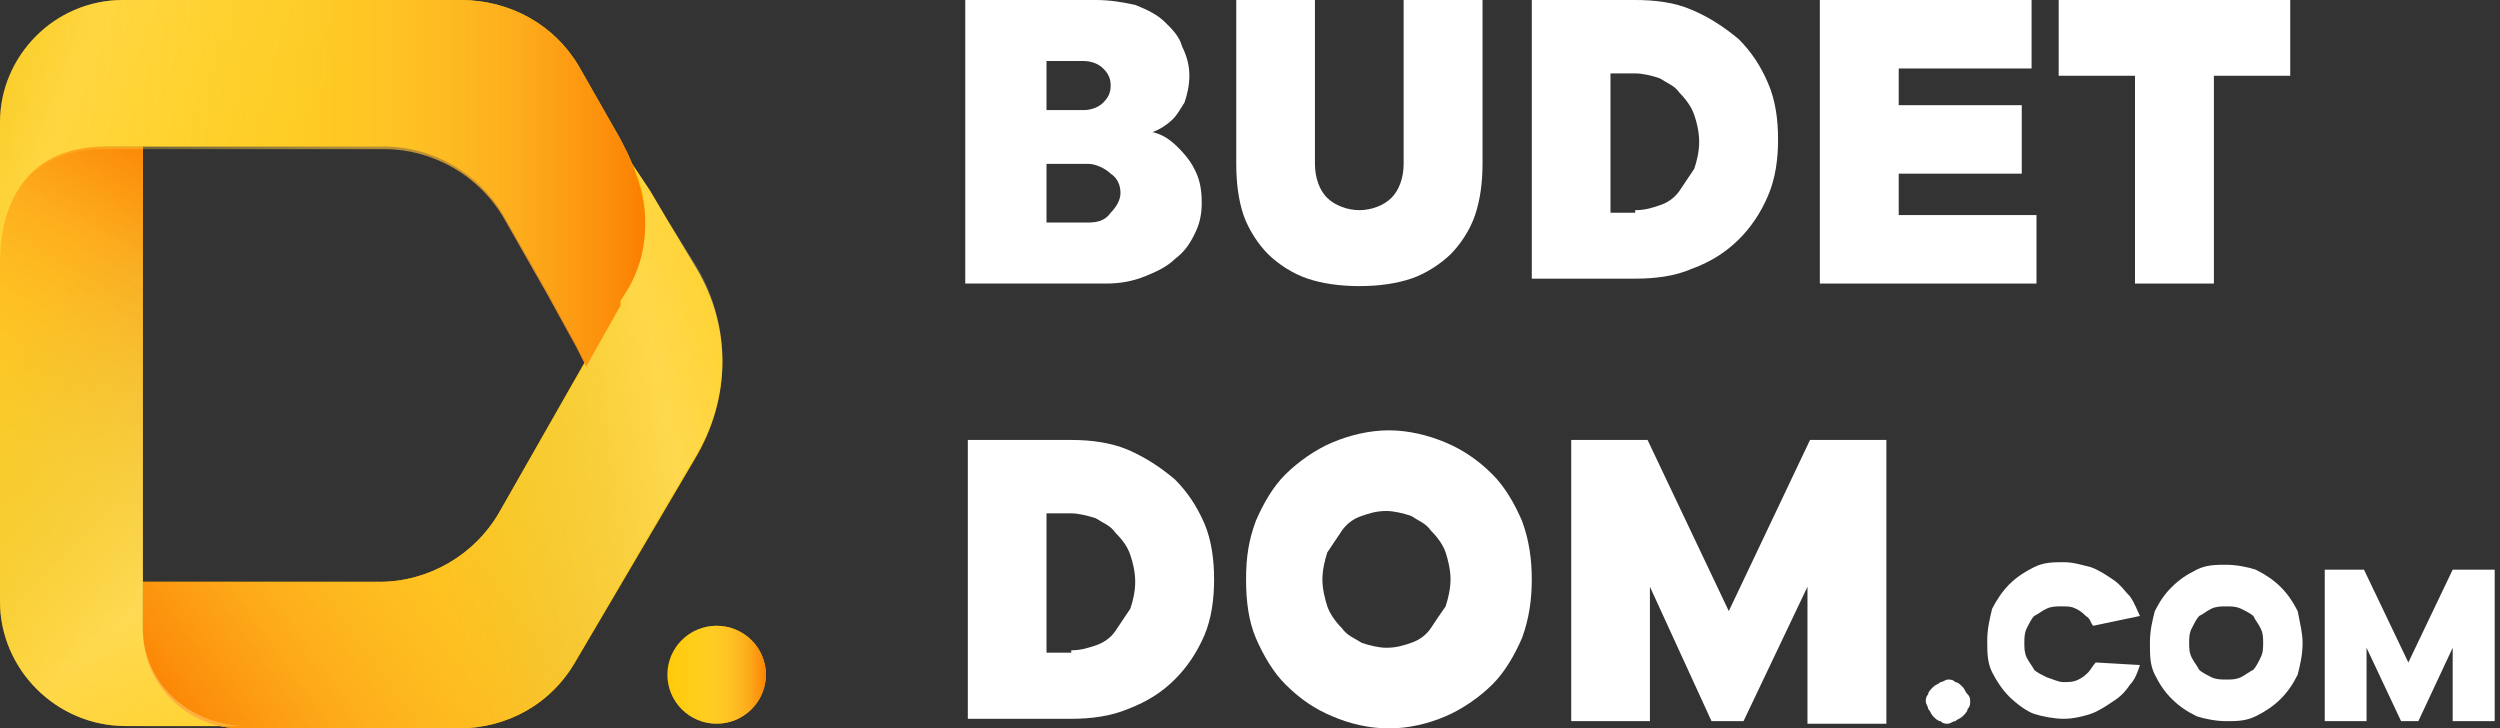 <?xml version="1.0" encoding="UTF-8"?> <svg xmlns="http://www.w3.org/2000/svg" width="278" height="81" viewBox="0 0 278 81" fill="none"><rect x="0" y="0" width="278" height="81" fill="#333333" stroke="none"/> <path d="M219.082 78.01C219.082 78.294 219.083 78.556 218.799 78.84C218.799 79.101 218.515 79.385 218.254 79.647C217.97 79.931 217.708 79.931 217.424 80.192C217.162 80.192 216.879 80.476 216.617 80.476C216.333 80.476 216.049 80.476 215.787 80.192C215.504 80.192 215.242 79.931 214.959 79.647C214.697 79.385 214.697 79.101 214.413 78.84C214.413 78.556 214.151 78.294 214.151 78.01C214.151 77.749 214.151 77.487 214.413 77.203C214.413 76.941 214.697 76.657 214.959 76.396C215.242 76.112 215.504 76.112 215.787 75.85C216.049 75.85 216.333 75.566 216.617 75.566C216.879 75.566 217.162 75.566 217.424 75.85C217.708 75.85 217.97 76.112 218.254 76.396C218.515 76.657 218.515 76.941 218.799 77.203C219.083 77.487 219.082 77.749 219.082 78.01Z" fill="white"></path> <path d="M229.47 75.85C230.037 75.85 230.583 75.85 231.128 75.566C231.674 75.304 231.936 75.02 232.22 74.759C232.481 74.475 232.765 73.951 233.049 73.668L237.959 73.951C237.697 74.759 237.413 75.566 236.868 76.112C236.322 76.941 235.776 77.486 234.947 78.01C234.14 78.555 233.311 79.101 232.482 79.385C231.674 79.647 230.583 79.93 229.47 79.93C228.379 79.93 227.004 79.647 226.197 79.385C225.368 79.101 224.277 78.294 223.447 77.486C222.64 76.657 222.095 75.85 221.527 74.759C220.982 73.668 220.982 72.576 220.982 71.224C220.982 69.871 221.266 68.78 221.527 67.689C222.095 66.598 222.64 65.79 223.447 64.961C224.277 64.154 225.106 63.608 226.197 63.063C227.288 62.517 228.379 62.517 229.47 62.517C230.583 62.517 231.391 62.801 232.482 63.063C233.311 63.346 234.14 63.892 234.947 64.437C235.776 64.961 236.322 65.79 236.868 66.336C237.413 67.143 237.697 67.951 237.959 68.496L232.765 69.587C232.481 69.325 232.482 68.78 231.936 68.496C231.674 68.234 231.391 67.951 230.845 67.689C230.3 67.427 230.038 67.427 229.208 67.427C228.663 67.427 228.117 67.427 227.572 67.689C227.005 67.951 226.742 68.234 226.197 68.496C225.913 68.78 225.652 69.325 225.368 69.871C225.106 70.416 225.106 70.962 225.106 71.486C225.106 72.031 225.106 72.576 225.368 73.122C225.652 73.668 225.913 73.951 226.197 74.475C226.459 74.759 227.005 75.02 227.572 75.304C228.379 75.566 228.925 75.85 229.47 75.85Z" fill="white"></path> <path d="M256.049 71.487C256.049 72.861 255.765 73.952 255.503 75.022C254.958 76.112 254.39 76.942 253.583 77.749C252.753 78.556 251.924 79.102 250.833 79.647C249.742 80.193 248.651 80.193 247.56 80.193C246.447 80.193 245.094 79.931 244.265 79.647C243.174 79.102 242.345 78.556 241.537 77.749C240.708 76.942 240.163 76.112 239.617 75.022C239.072 73.952 239.072 72.861 239.072 71.487C239.072 70.134 239.334 69.043 239.617 67.951C240.163 66.882 240.708 66.053 241.537 65.246C242.345 64.438 243.174 63.893 244.265 63.347C245.356 62.802 246.447 62.802 247.56 62.802C248.651 62.802 250.026 63.064 250.833 63.347C251.924 63.893 252.753 64.438 253.583 65.246C254.39 66.053 254.958 66.882 255.503 67.951C255.765 69.326 256.049 70.417 256.049 71.487ZM243.436 71.487C243.436 72.032 243.436 72.578 243.719 73.123C244.003 73.669 244.265 73.952 244.549 74.476C244.811 74.76 245.356 75.022 245.901 75.305C246.447 75.567 247.014 75.567 247.56 75.567C248.105 75.567 248.651 75.567 249.196 75.305C249.742 75.022 250.026 74.76 250.571 74.476C250.833 74.214 251.117 73.669 251.379 73.123C251.662 72.578 251.663 72.032 251.663 71.487C251.663 70.963 251.662 70.417 251.379 69.872C251.117 69.326 250.833 69.043 250.571 68.497C250.288 68.235 249.742 67.951 249.196 67.69C248.651 67.428 248.105 67.428 247.56 67.428C247.014 67.428 246.447 67.428 245.901 67.69C245.356 67.951 245.094 68.235 244.549 68.497C244.265 68.781 244.003 69.326 243.719 69.872C243.436 70.417 243.436 70.963 243.436 71.487Z" fill="white"></path> <path d="M263.16 72.032V80.193H258.512V63.347H262.876L267.808 73.669L272.739 63.347H277.409V80.193H272.739V72.032L268.921 80.193H267.001L263.16 72.032Z" fill="white"></path> <path d="M77.485 29.894L74.212 24.461L72.292 21.21L71.201 19.573L69.564 17.129C70.917 19.311 71.463 22.017 71.463 24.745L68.735 33.713L64.895 40.5L55.599 56.822C52.849 61.71 47.656 64.699 42.179 64.699H39.43H17.521H15.885V70.132C15.885 76.111 20.816 80.999 26.839 80.999H42.441H50.929C56.407 80.999 61.338 78.293 64.088 73.406L77.223 51.105C81.326 44.318 81.326 36.419 77.485 29.894Z" fill="#FFC800"></path> <path d="M15.885 69.87V80.737H26.839C20.816 80.737 15.885 75.849 15.885 69.87Z" fill="#FFC800"></path> <path d="M15.886 69.87V64.437V16.3H0V64.437V66.881C0 74.475 6.306 80.737 13.965 80.737H16.147H27.102C20.817 80.737 15.886 75.849 15.886 69.87Z" fill="#FFC800"></path> <path d="M77.485 29.894L74.212 24.461L72.292 21.21L71.201 19.573L69.564 17.129C70.917 19.311 71.463 22.017 71.463 24.745L68.735 33.713L64.895 40.5L55.599 56.822C52.849 61.71 47.656 64.699 42.179 64.699H39.43H17.521H15.885V70.132C15.885 76.111 20.816 80.999 26.839 80.999H42.441H50.929C56.407 80.999 61.338 78.293 64.088 73.406L77.223 51.105C81.326 44.318 81.326 36.157 77.485 29.894Z" fill="url(#paint0_linear)"></path> <path d="M15.886 69.87V64.437V16.3H0V64.437V66.881C0 74.475 6.306 80.737 13.965 80.737H16.147H27.102C20.817 80.475 15.886 75.849 15.886 69.87Z" fill="url(#paint1_linear)"></path> <path opacity="0.24" d="M77.485 29.633L74.212 24.461L72.292 21.21L71.201 19.573L69.564 17.129C71.201 19.311 71.746 21.755 71.746 24.461L68.997 33.429L65.179 40.237L55.861 56.538C53.133 61.426 47.918 64.437 42.441 64.437H39.713H17.521H15.885V69.871C15.885 75.85 20.816 80.737 26.839 80.737H42.441H50.929C56.407 80.737 61.338 78.01 64.088 73.122L77.223 50.843C81.326 44.318 81.326 36.157 77.485 29.633Z" fill="url(#paint2_linear)"></path> <path d="M79.691 80.475C82.702 80.475 85.168 78.031 85.168 75.02C85.168 72.03 82.702 69.586 79.691 69.586C76.658 69.586 74.214 72.03 74.214 75.02C74.214 78.031 76.658 80.475 79.691 80.475Z" fill="#FFC800"></path> <path d="M79.691 80.475C82.702 80.475 85.168 78.031 85.168 75.02C85.168 72.03 82.702 69.586 79.691 69.586C76.658 69.586 74.214 72.03 74.214 75.02C74.214 78.031 76.658 80.475 79.691 80.475Z" fill="url(#paint3_linear)"></path> <path opacity="0.24" d="M15.886 69.87V64.437V16.3H0V64.437V66.881C0 74.475 6.306 80.737 13.965 80.737H16.147H27.102C20.817 80.475 15.886 75.849 15.886 69.87Z" fill="url(#paint4_linear)"></path> <path d="M128.155 14.685C129.246 14.947 130.075 15.493 130.904 16.3C131.45 16.846 132.258 17.675 132.803 18.766C133.37 19.835 133.632 20.926 133.632 22.563C133.632 23.916 133.37 25.007 132.803 26.098C132.258 27.189 131.712 27.996 130.621 28.825C129.792 29.633 128.701 30.178 127.326 30.724C125.973 31.269 124.598 31.531 122.962 31.531H107.338V0H121.849C123.507 0 124.882 0.262 126.235 0.546C127.61 1.091 128.701 1.637 129.53 2.444C130.359 3.251 131.166 4.081 131.45 5.172C131.995 6.263 132.258 7.332 132.258 8.423C132.258 9.514 131.996 10.605 131.712 11.412C131.167 12.242 130.904 12.787 130.359 13.311C129.792 13.856 128.984 14.402 128.155 14.685ZM116.372 12.242H120.496C121.303 12.242 122.132 11.958 122.678 11.412C123.223 10.867 123.507 10.321 123.507 9.514C123.507 8.707 123.223 8.161 122.678 7.615C122.132 7.07 121.303 6.786 120.496 6.786H116.372V12.242ZM121.041 24.745C122.132 24.745 122.962 24.461 123.507 23.654C124.053 23.108 124.598 22.301 124.598 21.472C124.598 20.664 124.315 19.835 123.507 19.311C122.962 18.766 121.849 18.221 121.041 18.221H116.372V24.745H121.041Z" fill="white"></path> <path d="M146.222 0V18.221C146.222 19.835 146.767 21.21 147.597 22.017C148.426 22.825 149.801 23.37 151.154 23.37C152.528 23.37 153.903 22.825 154.71 22.017C155.539 21.21 156.085 19.835 156.085 18.221V0H164.857V18.221C164.857 20.381 164.573 22.301 164.028 23.916C163.482 25.552 162.391 27.189 161.3 28.28C160.187 29.349 158.551 30.44 156.914 30.986C155.278 31.531 153.358 31.815 151.154 31.815C148.972 31.815 147.051 31.531 145.415 30.986C143.756 30.44 142.12 29.349 141.028 28.28C139.937 27.189 138.847 25.552 138.28 23.916C137.734 22.301 137.472 20.381 137.472 18.221V0H146.222Z" fill="white"></path> <path d="M170.335 0H181.835C184.017 0 186.22 0.262 188.119 1.091C190.039 1.898 191.698 2.989 193.334 4.342C194.709 5.717 195.8 7.332 196.608 9.252C197.437 11.15 197.72 13.311 197.72 15.493C197.72 17.675 197.437 19.835 196.608 21.756C195.8 23.654 194.709 25.29 193.334 26.643C191.96 27.996 190.323 29.087 188.119 29.895C186.22 30.724 184.017 30.986 181.835 30.986H170.335V0ZM181.835 23.37C182.926 23.37 183.755 23.108 184.562 22.825C185.391 22.563 186.221 22.017 186.766 21.21C187.312 20.381 187.857 19.573 188.403 18.766C188.686 17.937 188.948 16.846 188.948 15.777C188.948 14.685 188.686 13.594 188.403 12.787C188.119 11.958 187.574 11.15 186.766 10.321C186.221 9.514 185.391 9.252 184.562 8.707C183.755 8.423 182.642 8.161 181.835 8.161H179.085V23.654H181.835V23.37Z" fill="white"></path> <path d="M202.366 0H225.911V7.615H211.138V11.696H224.82V19.311H211.138V23.916H226.457V31.531H202.366V0Z" fill="white"></path> <path d="M246.186 31.531H237.413V8.423H228.925V0H254.674V8.423H246.186V31.531Z" fill="white"></path> <path d="M107.622 48.923H119.122C121.304 48.923 123.508 49.207 125.428 50.014C127.326 50.843 128.985 51.913 130.621 53.287C131.996 54.64 133.087 56.277 133.916 58.175C134.724 60.074 135.008 62.256 135.008 64.438C135.008 66.598 134.724 68.78 133.916 70.679C133.087 72.577 131.996 74.213 130.621 75.566C129.247 76.941 127.61 78.01 125.428 78.84C123.508 79.647 121.304 79.931 119.122 79.931H107.622V48.923ZM119.122 72.315C120.213 72.315 121.042 72.031 121.849 71.77C122.679 71.486 123.508 70.962 124.053 70.133C124.599 69.326 125.144 68.496 125.69 67.689C125.974 66.882 126.235 65.791 126.235 64.7C126.235 63.609 125.974 62.517 125.69 61.71C125.428 60.903 124.883 60.074 124.053 59.266C123.508 58.437 122.679 58.175 121.849 57.63C121.042 57.368 119.951 57.084 119.122 57.084H116.372V72.577H119.122V72.315Z" fill="white"></path> <path d="M170.334 64.438C170.334 66.598 170.051 68.78 169.243 70.962C168.414 72.861 167.323 74.759 165.948 76.112C164.574 77.487 162.653 78.84 160.755 79.647C158.835 80.476 156.631 81 154.449 81C152.245 81 150.062 80.476 148.142 79.647C146.222 78.84 144.586 77.749 142.949 76.112C141.574 74.759 140.483 72.861 139.654 70.962C138.847 69.042 138.563 66.882 138.563 64.438C138.563 61.972 138.847 60.074 139.654 57.913C140.483 55.993 141.574 54.095 142.949 52.742C144.324 51.389 146.222 50.014 148.142 49.207C150.062 48.4 152.245 47.854 154.449 47.854C156.631 47.854 158.835 48.4 160.755 49.207C162.653 50.014 164.312 51.105 165.948 52.742C167.323 54.095 168.414 55.993 169.243 57.913C170.051 60.074 170.334 62.256 170.334 64.438ZM147.051 64.438C147.051 65.507 147.335 66.598 147.597 67.427C147.88 68.235 148.426 69.042 149.233 69.871C149.801 70.679 150.608 70.962 151.437 71.486C152.245 71.77 153.357 72.032 154.165 72.032C155.278 72.032 156.085 71.77 156.914 71.486C157.722 71.224 158.551 70.679 159.096 69.871C159.642 69.042 160.187 68.235 160.755 67.427C161.017 66.598 161.3 65.507 161.3 64.438C161.3 63.347 161.017 62.256 160.755 61.427C160.471 60.619 159.926 59.812 159.096 58.983C158.551 58.175 157.722 57.913 156.914 57.368C156.085 57.084 154.994 56.822 154.165 56.822C153.074 56.822 152.245 57.084 151.437 57.368C150.608 57.63 149.801 58.175 149.233 58.983C148.688 59.812 148.142 60.619 147.597 61.427C147.335 62.256 147.051 63.347 147.051 64.438Z" fill="white"></path> <path d="M183.47 65.245V80.192H174.72V48.923H183.208L192.242 67.951L201.276 48.923H209.764V80.476H200.992V65.245L193.879 80.192H190.322L183.47 65.245Z" fill="white"></path> <path d="M71.747 24.745C71.747 22.017 70.918 19.573 69.827 17.129L68.998 15.493L64.35 7.332C61.623 2.728 56.691 0 51.214 0H42.726H13.682C6.023 0 0 6.263 0 13.594V16.3V29.087C0 24.461 1.636 16.3 11.783 16.3H42.442H42.726C48.203 16.3 53.396 19.311 56.145 24.199L60.794 32.339L64.088 38.339L65.18 40.5L68.998 33.713V33.43V33.168C70.918 30.724 71.747 27.734 71.747 24.745Z" fill="#FFC800"></path> <path opacity="0.24" d="M71.747 24.745C71.747 22.017 70.918 19.573 69.827 17.129L68.998 15.493L64.35 7.332C61.623 2.728 56.691 0 51.214 0H42.726H13.682C6.023 0 0 6.263 0 13.594V16.3V29.087C0 24.461 1.636 16.3 11.783 16.3H42.442H42.726C48.203 16.3 53.396 19.311 56.145 24.199L60.794 32.339L64.088 38.339L65.18 40.5L68.998 33.713V33.43V33.168C70.918 30.724 71.747 27.734 71.747 24.745Z" fill="url(#paint5_linear)"></path> <path d="M71.747 24.745C71.747 22.017 70.918 19.573 69.827 17.129L68.998 15.493L64.35 7.332C61.623 2.728 56.691 0 51.214 0H42.726H13.682C6.023 0 0 6.263 0 13.594V16.3V29.087C0 24.461 1.636 16.584 11.783 16.584H42.442H42.726C48.203 16.584 53.396 19.573 56.145 24.461L60.794 32.622L64.088 38.601L65.18 40.783L68.998 33.975V33.713V33.43C70.918 30.724 71.747 27.996 71.747 24.745Z" fill="url(#paint6_linear)"></path> <defs> <linearGradient id="paint0_linear" x1="92.214" y1="28.236" x2="18.067" y2="81.043" gradientUnits="userSpaceOnUse"> <stop stop-color="#FFDB4D" stop-opacity="0"></stop> <stop offset="0.263" stop-color="#FFD84B" stop-opacity="0.263"></stop> <stop offset="0.458" stop-color="#FECF43" stop-opacity="0.458"></stop> <stop offset="0.632" stop-color="#FEBE35" stop-opacity="0.632"></stop> <stop offset="0.793" stop-color="#FDA823" stop-opacity="0.793"></stop> <stop offset="0.944" stop-color="#FC8B0B" stop-opacity="0.944"></stop> <stop offset="1" stop-color="#FB7E00"></stop> </linearGradient> <linearGradient id="paint1_linear" x1="-5.041" y1="79.799" x2="28.826" y2="21.384" gradientUnits="userSpaceOnUse"> <stop stop-color="#FFDB4D" stop-opacity="0.1"></stop> <stop offset="0.263" stop-color="#FFD84B" stop-opacity="0.337"></stop> <stop offset="0.458" stop-color="#FECF43" stop-opacity="0.512"></stop> <stop offset="0.632" stop-color="#FEBE35" stop-opacity="0.669"></stop> <stop offset="0.793" stop-color="#FDA823" stop-opacity="0.814"></stop> <stop offset="0.944" stop-color="#FC8B0B" stop-opacity="0.95"></stop> <stop offset="1" stop-color="#FB7E00"></stop> </linearGradient> <linearGradient id="paint2_linear" x1="46.761" y1="51.606" x2="100.506" y2="40.892" gradientUnits="userSpaceOnUse"> <stop stop-color="#8FA28F" stop-opacity="0"></stop> <stop offset="0.143" stop-color="#ABB9AB" stop-opacity="0.282"></stop> <stop offset="0.452" stop-color="#F1F3F1" stop-opacity="0.887"></stop> <stop offset="0.509" stop-color="white"></stop> <stop offset="1" stop-color="white" stop-opacity="0"></stop> </linearGradient> <linearGradient id="paint3_linear" x1="74.148" y1="75.02" x2="85.299" y2="75.02" gradientUnits="userSpaceOnUse"> <stop stop-color="#FFDB4D" stop-opacity="0.1"></stop> <stop offset="0.263" stop-color="#FFD84B" stop-opacity="0.337"></stop> <stop offset="0.458" stop-color="#FECF43" stop-opacity="0.512"></stop> <stop offset="0.632" stop-color="#FEBE35" stop-opacity="0.669"></stop> <stop offset="0.793" stop-color="#FDA823" stop-opacity="0.814"></stop> <stop offset="0.944" stop-color="#FC8B0B" stop-opacity="0.95"></stop> <stop offset="1" stop-color="#FB7E00"></stop> </linearGradient> <linearGradient id="paint4_linear" x1="0.131" y1="35.59" x2="44.668" y2="84.905" gradientUnits="userSpaceOnUse"> <stop stop-color="#8FA28F" stop-opacity="0"></stop> <stop offset="0.143" stop-color="#ABB9AB" stop-opacity="0.282"></stop> <stop offset="0.452" stop-color="#F1F3F1" stop-opacity="0.887"></stop> <stop offset="0.509" stop-color="white"></stop> <stop offset="1" stop-color="white" stop-opacity="0"></stop> </linearGradient> <linearGradient id="paint5_linear" x1="-17.631" y1="-2.182" x2="33.953" y2="17.566" gradientUnits="userSpaceOnUse"> <stop stop-color="#8FA28F" stop-opacity="0"></stop> <stop offset="0.143" stop-color="#ABB9AB" stop-opacity="0.282"></stop> <stop offset="0.452" stop-color="#F1F3F1" stop-opacity="0.887"></stop> <stop offset="0.509" stop-color="white"></stop> <stop offset="1" stop-color="white" stop-opacity="0"></stop> </linearGradient> <linearGradient id="paint6_linear" x1="0" y1="20.315" x2="71.856" y2="20.315" gradientUnits="userSpaceOnUse"> <stop stop-color="#FFDB4D" stop-opacity="0.1"></stop> <stop offset="0.263" stop-color="#FFD84B" stop-opacity="0.337"></stop> <stop offset="0.458" stop-color="#FECF43" stop-opacity="0.512"></stop> <stop offset="0.632" stop-color="#FEBE35" stop-opacity="0.669"></stop> <stop offset="0.793" stop-color="#FDA823" stop-opacity="0.814"></stop> <stop offset="0.944" stop-color="#FC8B0B" stop-opacity="0.95"></stop> <stop offset="1" stop-color="#FB7E00"></stop> </linearGradient> </defs> </svg> 